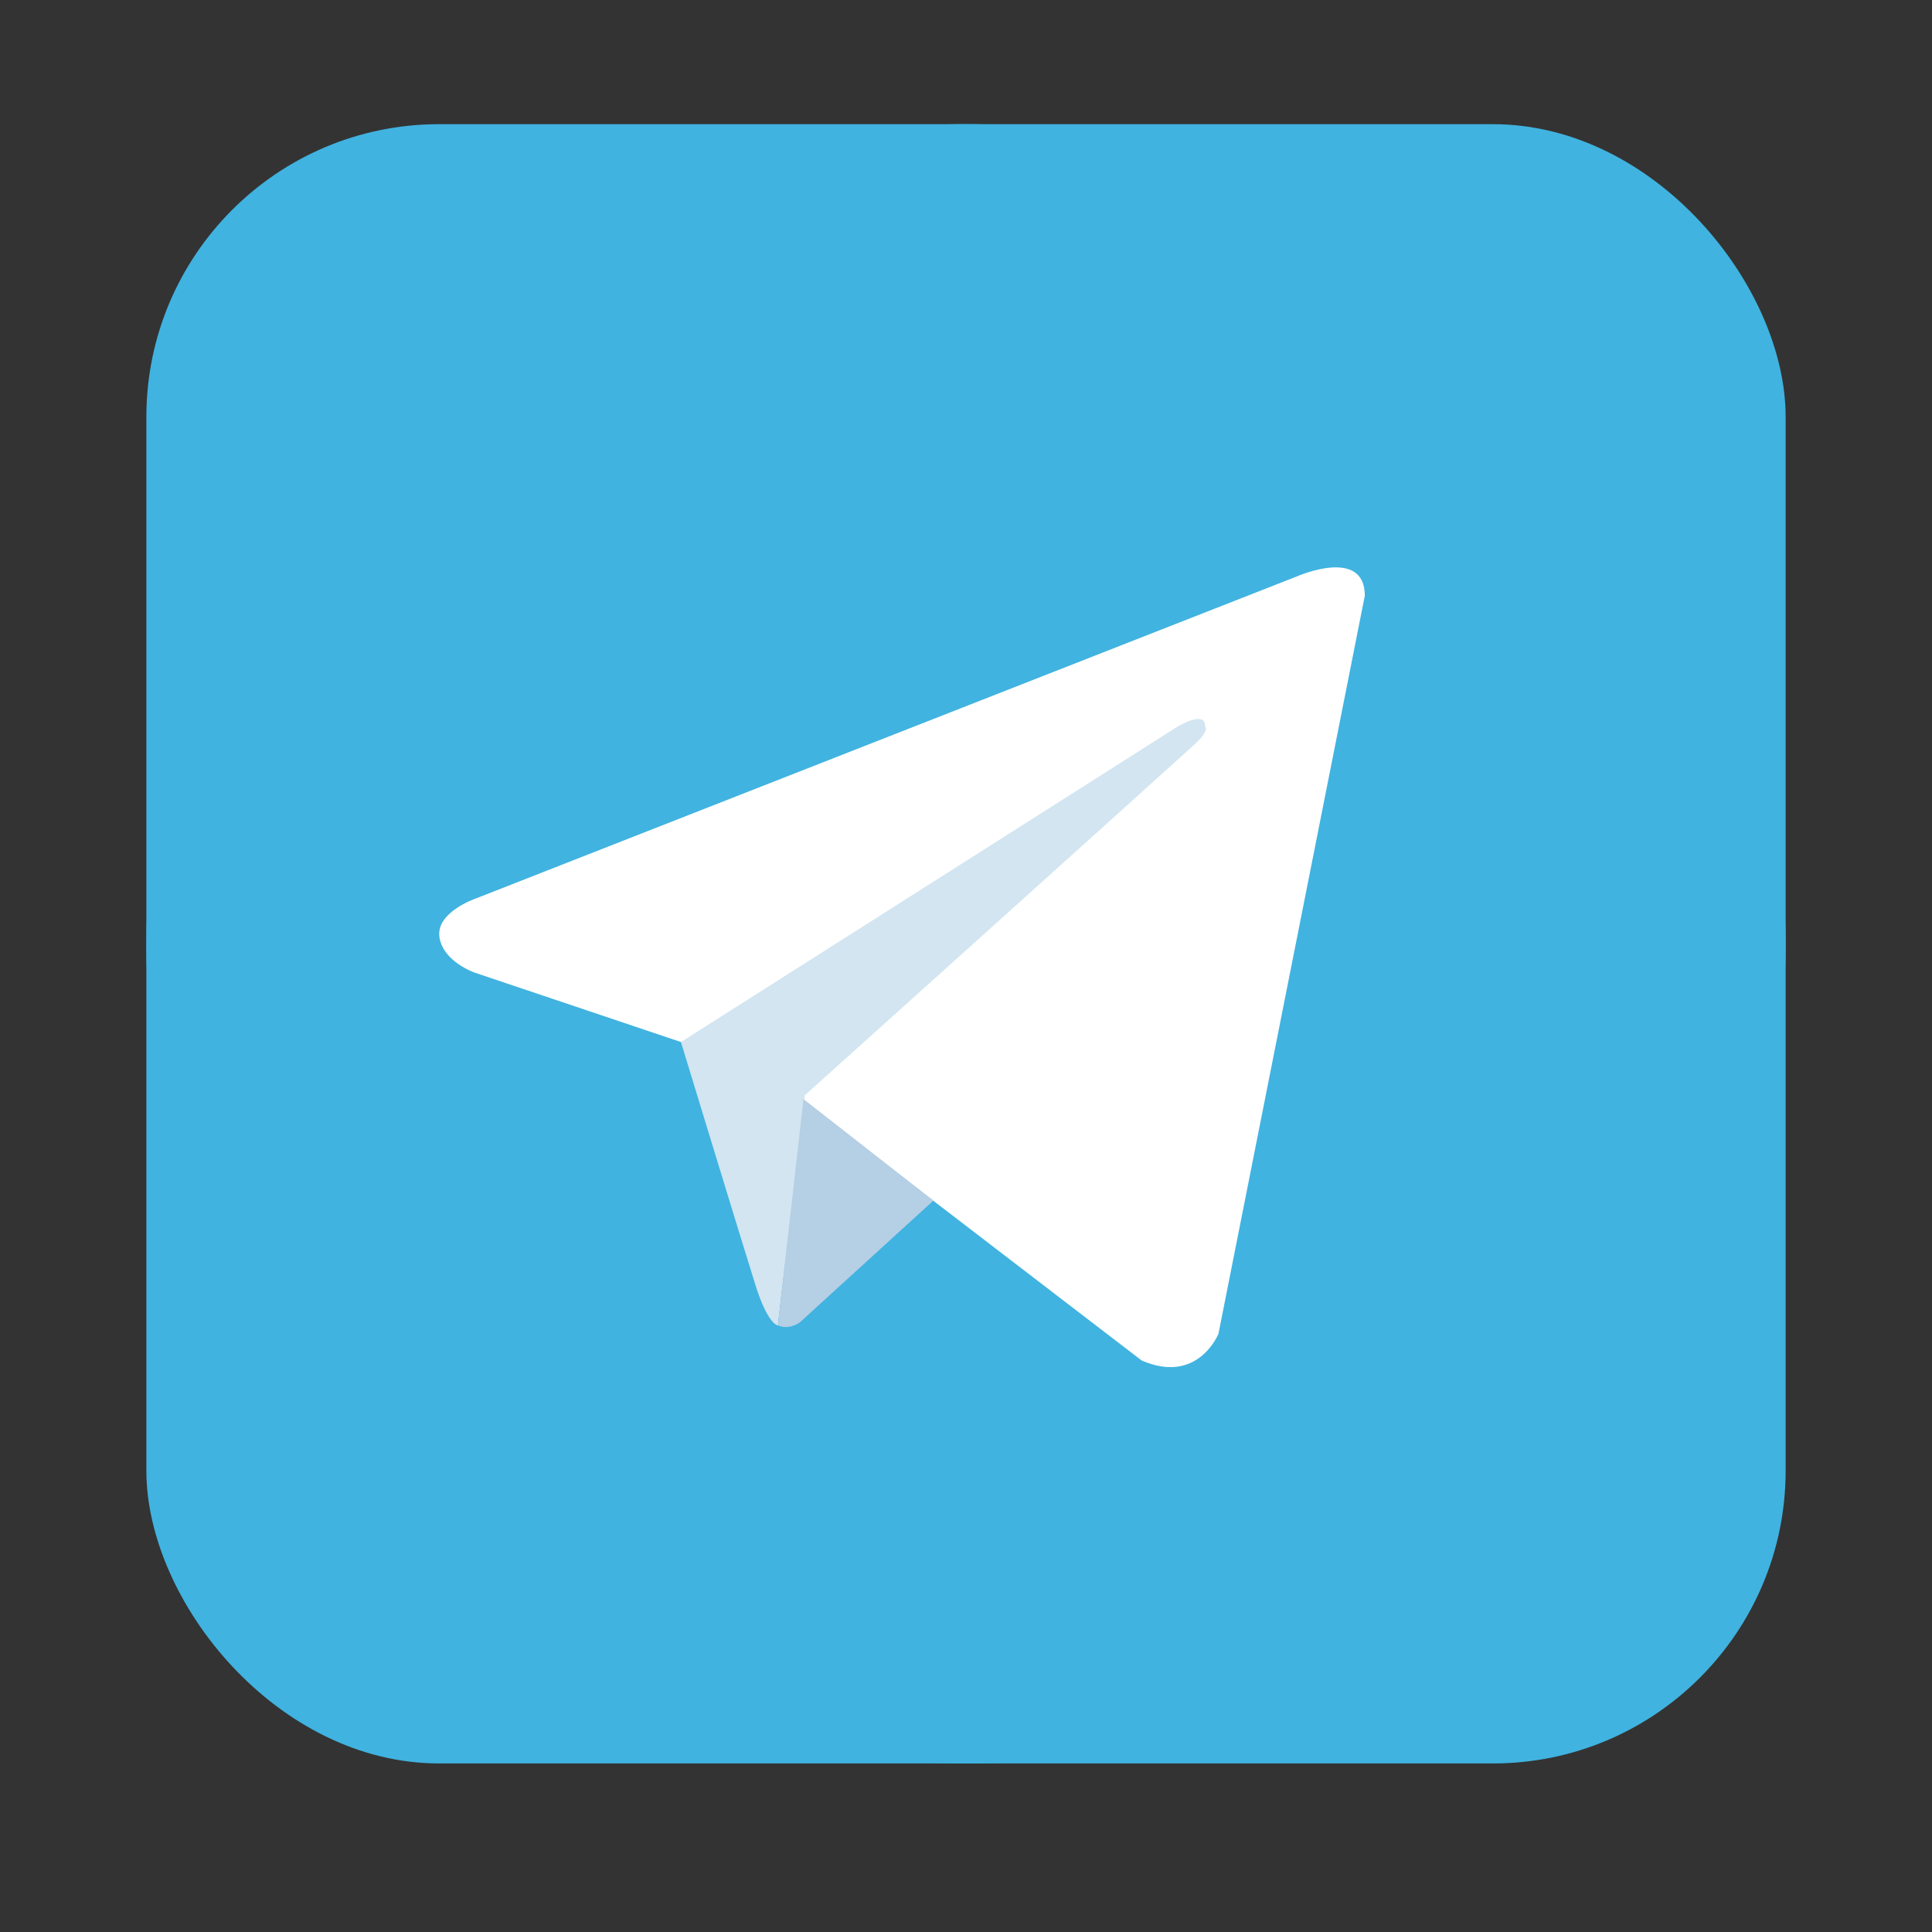 <svg width="33" height="33" viewBox="0 0 33 33" fill="none" xmlns="http://www.w3.org/2000/svg">
<rect x="0" y="0" width="33" height="33" fill="#333333" stroke="none"/>
<g clip-path="url(#clip0_12128_1073)">
<rect x="2.5" y="2.121" width="28" height="28" rx="5" fill="#40B3E0"/>
<path d="M16.5 2.121C8.768 2.121 2.5 8.389 2.5 16.121C2.5 23.853 8.768 30.121 16.5 30.121C24.232 30.121 30.5 23.853 30.5 16.121C30.5 8.389 24.232 2.121 16.5 2.121Z" fill="#40B3E0"/>
<path d="M23.312 10.175L20.812 22.783C20.812 22.783 20.462 23.657 19.5 23.238L13.73 18.814L11.632 17.799L8.099 16.61C8.099 16.61 7.557 16.418 7.505 15.998C7.453 15.579 8.117 15.351 8.117 15.351L22.158 9.843C22.158 9.843 23.312 9.336 23.312 10.175Z" fill="white"/>
<path d="M13.286 22.641C13.286 22.641 13.117 22.625 12.907 21.961C12.697 21.296 11.631 17.799 11.631 17.799L20.111 12.413C20.111 12.413 20.601 12.116 20.584 12.413C20.584 12.413 20.671 12.466 20.409 12.71C20.146 12.955 13.747 18.708 13.747 18.708" fill="#D2E5F1"/>
<path d="M15.943 20.507L13.661 22.588C13.661 22.588 13.482 22.724 13.287 22.639L13.724 18.773" fill="#B5CFE4"/>
</g>
<defs>
<clipPath id="clip0_12128_1073">
<rect x="2.5" y="2.121" width="28" height="28" rx="5" fill="white"/>
</clipPath>
</defs>
</svg>
